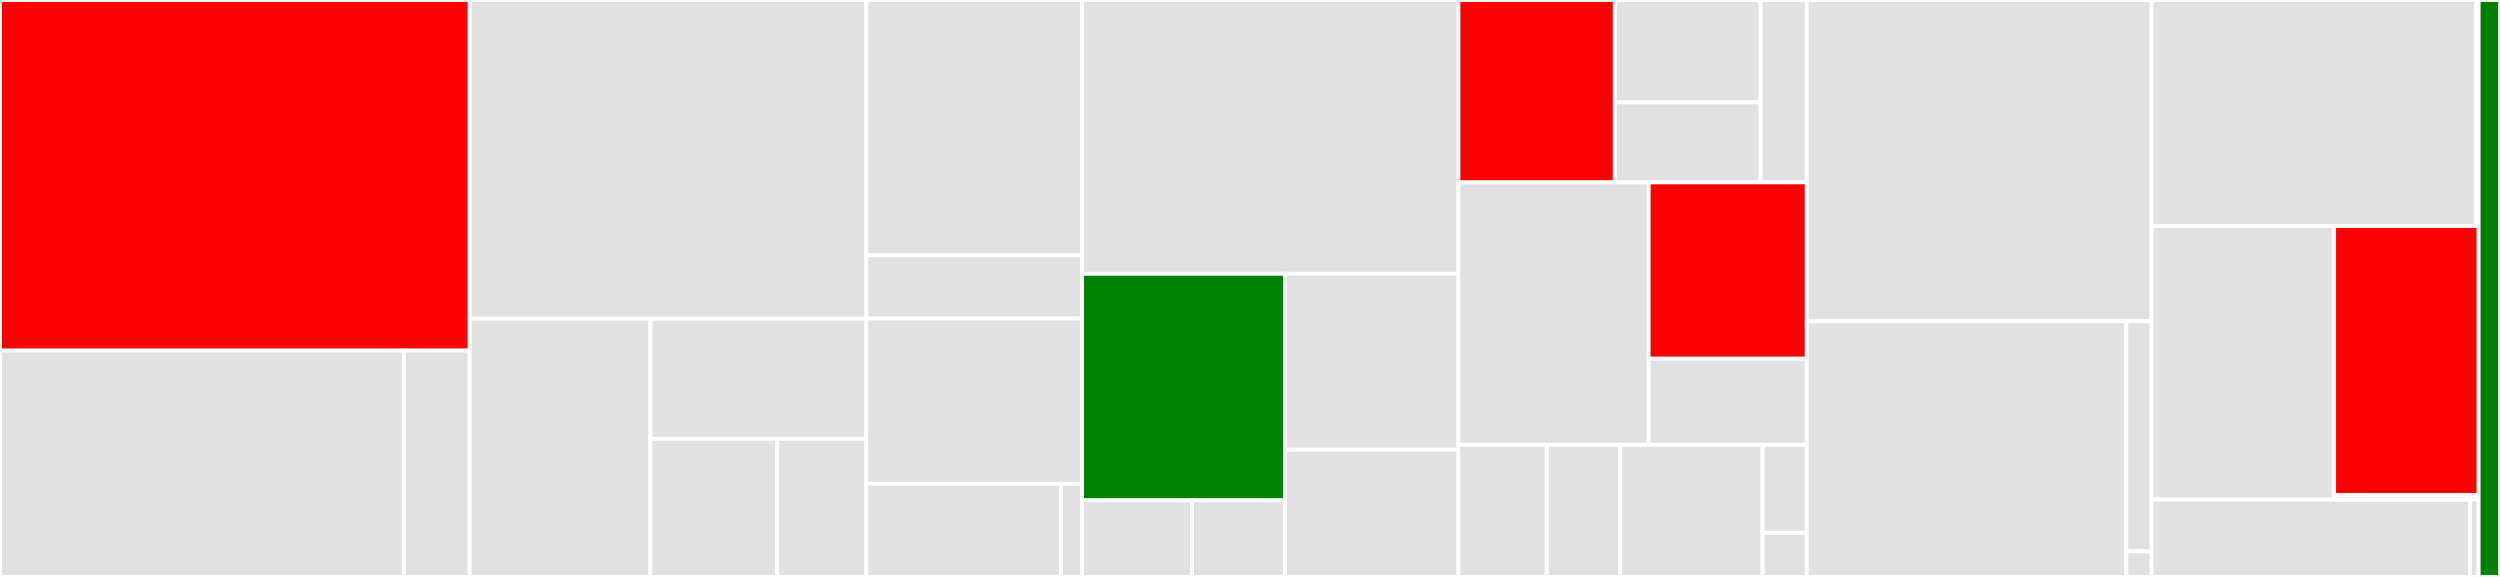 <svg baseProfile="full" width="650" height="150" viewBox="0 0 650 150" version="1.1"
xmlns="http://www.w3.org/2000/svg" xmlns:ev="http://www.w3.org/2001/xml-events"
xmlns:xlink="http://www.w3.org/1999/xlink">

<rect x="0" y="0" width="650" height="150" fill="#333333" stroke="none"/>

<style>rect.s{mask:url(#mask);}</style>
<defs>
  <pattern id="white" width="4" height="4" patternUnits="userSpaceOnUse" patternTransform="rotate(45)">
    <rect width="2" height="2" transform="translate(0,0)" fill="white"></rect>
  </pattern>
  <mask id="mask">
    <rect x="0" y="0" width="100%" height="100%" fill="url(#white)"></rect>
  </mask>
</defs>

<rect x="0" y="0" width="122.112" height="91.148" fill="red" stroke="white" stroke-width="1" class=" tooltipped" data-content="opentelemetry-sdk/src/opentelemetry/sdk/trace/__init__.py"><title>opentelemetry-sdk/src/opentelemetry/sdk/trace/__init__.py</title></rect>
<rect x="0" y="91.148" width="104.987" height="58.852" fill="#e1e1e1" stroke="white" stroke-width="1" class=" tooltipped" data-content="opentelemetry-sdk/src/opentelemetry/sdk/trace/export/__init__.py"><title>opentelemetry-sdk/src/opentelemetry/sdk/trace/export/__init__.py</title></rect>
<rect x="104.987" y="91.148" width="17.126" height="58.852" fill="#e1e1e1" stroke="white" stroke-width="1" class=" tooltipped" data-content="opentelemetry-sdk/src/opentelemetry/sdk/trace/export/in_memory_span_exporter.py"><title>opentelemetry-sdk/src/opentelemetry/sdk/trace/export/in_memory_span_exporter.py</title></rect>
<rect x="122.112" y="0" width="103.124" height="82.861" fill="#e1e1e1" stroke="white" stroke-width="1" class=" tooltipped" data-content="opentelemetry-sdk/src/opentelemetry/sdk/metrics/__init__.py"><title>opentelemetry-sdk/src/opentelemetry/sdk/metrics/__init__.py</title></rect>
<rect x="122.112" y="82.861" width="46.993" height="67.139" fill="#e1e1e1" stroke="white" stroke-width="1" class=" tooltipped" data-content="opentelemetry-sdk/src/opentelemetry/sdk/metrics/export/aggregate.py"><title>opentelemetry-sdk/src/opentelemetry/sdk/metrics/export/aggregate.py</title></rect>
<rect x="169.105" y="82.861" width="56.131" height="31.227" fill="#e1e1e1" stroke="white" stroke-width="1" class=" tooltipped" data-content="opentelemetry-sdk/src/opentelemetry/sdk/metrics/export/batcher.py"><title>opentelemetry-sdk/src/opentelemetry/sdk/metrics/export/batcher.py</title></rect>
<rect x="169.105" y="114.089" width="32.946" height="35.911" fill="#e1e1e1" stroke="white" stroke-width="1" class=" tooltipped" data-content="opentelemetry-sdk/src/opentelemetry/sdk/metrics/export/controller.py"><title>opentelemetry-sdk/src/opentelemetry/sdk/metrics/export/controller.py</title></rect>
<rect x="202.052" y="114.089" width="23.184" height="35.911" fill="#e1e1e1" stroke="white" stroke-width="1" class=" tooltipped" data-content="opentelemetry-sdk/src/opentelemetry/sdk/metrics/export/__init__.py"><title>opentelemetry-sdk/src/opentelemetry/sdk/metrics/export/__init__.py</title></rect>
<rect x="225.236" y="0" width="56.09" height="66.406" fill="#e1e1e1" stroke="white" stroke-width="1" class=" tooltipped" data-content="opentelemetry-sdk/src/opentelemetry/sdk/util/__init__.py"><title>opentelemetry-sdk/src/opentelemetry/sdk/util/__init__.py</title></rect>
<rect x="225.236" y="66.406" width="56.09" height="16.406" fill="#e1e1e1" stroke="white" stroke-width="1" class=" tooltipped" data-content="opentelemetry-sdk/src/opentelemetry/sdk/util/instrumentation.py"><title>opentelemetry-sdk/src/opentelemetry/sdk/util/instrumentation.py</title></rect>
<rect x="225.236" y="82.813" width="56.09" height="42.969" fill="#e1e1e1" stroke="white" stroke-width="1" class=" tooltipped" data-content="opentelemetry-sdk/src/opentelemetry/sdk/context/propagation/b3_format.py"><title>opentelemetry-sdk/src/opentelemetry/sdk/context/propagation/b3_format.py</title></rect>
<rect x="225.236" y="125.781" width="50.662" height="24.219" fill="#e1e1e1" stroke="white" stroke-width="1" class=" tooltipped" data-content="opentelemetry-sdk/src/opentelemetry/sdk/resources/__init__.py"><title>opentelemetry-sdk/src/opentelemetry/sdk/resources/__init__.py</title></rect>
<rect x="275.898" y="125.781" width="5.428" height="24.219" fill="#e1e1e1" stroke="white" stroke-width="1" class=" tooltipped" data-content="opentelemetry-sdk/src/opentelemetry/sdk/__init__.py"><title>opentelemetry-sdk/src/opentelemetry/sdk/__init__.py</title></rect>
<rect x="281.326" y="0" width="97.865" height="71.194" fill="#e1e1e1" stroke="white" stroke-width="1" class=" tooltipped" data-content="opentelemetry-api/src/opentelemetry/trace/__init__.py"><title>opentelemetry-api/src/opentelemetry/trace/__init__.py</title></rect>
<rect x="281.326" y="71.194" width="52.825" height="58.897" fill="green" stroke="white" stroke-width="1" class=" tooltipped" data-content="opentelemetry-api/src/opentelemetry/trace/propagation/tracecontexthttptextformat.py"><title>opentelemetry-api/src/opentelemetry/trace/propagation/tracecontexthttptextformat.py</title></rect>
<rect x="281.326" y="130.091" width="28.614" height="19.909" fill="#e1e1e1" stroke="white" stroke-width="1" class=" tooltipped" data-content="opentelemetry-api/src/opentelemetry/trace/propagation/__init__.py"><title>opentelemetry-api/src/opentelemetry/trace/propagation/__init__.py</title></rect>
<rect x="309.939" y="130.091" width="24.211" height="19.909" fill="#e1e1e1" stroke="white" stroke-width="1" class=" tooltipped" data-content="opentelemetry-api/src/opentelemetry/trace/propagation/httptextformat.py"><title>opentelemetry-api/src/opentelemetry/trace/propagation/httptextformat.py</title></rect>
<rect x="334.151" y="71.194" width="45.04" height="45.727" fill="#e1e1e1" stroke="white" stroke-width="1" class=" tooltipped" data-content="opentelemetry-api/src/opentelemetry/trace/sampling.py"><title>opentelemetry-api/src/opentelemetry/trace/sampling.py</title></rect>
<rect x="334.151" y="116.921" width="45.04" height="33.079" fill="#e1e1e1" stroke="white" stroke-width="1" class=" tooltipped" data-content="opentelemetry-api/src/opentelemetry/trace/status.py"><title>opentelemetry-api/src/opentelemetry/trace/status.py</title></rect>
<rect x="379.191" y="0" width="40.66" height="47.419" fill="red" stroke="white" stroke-width="1" class=" tooltipped" data-content="opentelemetry-api/src/opentelemetry/context/__init__.py"><title>opentelemetry-api/src/opentelemetry/context/__init__.py</title></rect>
<rect x="419.851" y="0" width="37.888" height="26.601" fill="#e1e1e1" stroke="white" stroke-width="1" class=" tooltipped" data-content="opentelemetry-api/src/opentelemetry/context/threadlocal_context.py"><title>opentelemetry-api/src/opentelemetry/context/threadlocal_context.py</title></rect>
<rect x="419.851" y="26.601" width="37.888" height="20.818" fill="#e1e1e1" stroke="white" stroke-width="1" class=" tooltipped" data-content="opentelemetry-api/src/opentelemetry/context/contextvars_context.py"><title>opentelemetry-api/src/opentelemetry/context/contextvars_context.py</title></rect>
<rect x="457.74" y="0" width="12.013" height="47.419" fill="#e1e1e1" stroke="white" stroke-width="1" class=" tooltipped" data-content="opentelemetry-api/src/opentelemetry/context/context.py"><title>opentelemetry-api/src/opentelemetry/context/context.py</title></rect>
<rect x="379.191" y="47.419" width="49.456" height="68.226" fill="#e1e1e1" stroke="white" stroke-width="1" class=" tooltipped" data-content="opentelemetry-api/src/opentelemetry/metrics/__init__.py"><title>opentelemetry-api/src/opentelemetry/metrics/__init__.py</title></rect>
<rect x="428.647" y="47.419" width="41.106" height="45.839" fill="red" stroke="white" stroke-width="1" class=" tooltipped" data-content="opentelemetry-api/src/opentelemetry/correlationcontext/propagation/__init__.py"><title>opentelemetry-api/src/opentelemetry/correlationcontext/propagation/__init__.py</title></rect>
<rect x="428.647" y="93.259" width="41.106" height="22.387" fill="#e1e1e1" stroke="white" stroke-width="1" class=" tooltipped" data-content="opentelemetry-api/src/opentelemetry/correlationcontext/__init__.py"><title>opentelemetry-api/src/opentelemetry/correlationcontext/__init__.py</title></rect>
<rect x="379.191" y="115.645" width="22.959" height="34.355" fill="#e1e1e1" stroke="white" stroke-width="1" class=" tooltipped" data-content="opentelemetry-api/src/opentelemetry/propagators/__init__.py"><title>opentelemetry-api/src/opentelemetry/propagators/__init__.py</title></rect>
<rect x="402.15" y="115.645" width="19.133" height="34.355" fill="#e1e1e1" stroke="white" stroke-width="1" class=" tooltipped" data-content="opentelemetry-api/src/opentelemetry/propagators/composite.py"><title>opentelemetry-api/src/opentelemetry/propagators/composite.py</title></rect>
<rect x="421.283" y="115.645" width="36.99" height="34.355" fill="#e1e1e1" stroke="white" stroke-width="1" class=" tooltipped" data-content="opentelemetry-api/src/opentelemetry/configuration/__init__.py"><title>opentelemetry-api/src/opentelemetry/configuration/__init__.py</title></rect>
<rect x="458.273" y="115.645" width="11.48" height="22.903" fill="#e1e1e1" stroke="white" stroke-width="1" class=" tooltipped" data-content="opentelemetry-api/src/opentelemetry/util/__init__.py"><title>opentelemetry-api/src/opentelemetry/util/__init__.py</title></rect>
<rect x="458.273" y="138.548" width="11.48" height="11.452" fill="#e1e1e1" stroke="white" stroke-width="1" class=" tooltipped" data-content="opentelemetry-api/src/opentelemetry/util/types.py"><title>opentelemetry-api/src/opentelemetry/util/types.py</title></rect>
<rect x="469.753" y="0" width="89.685" height="83.55" fill="#e1e1e1" stroke="white" stroke-width="1" class=" tooltipped" data-content="ext/opentelemetry-ext-jaeger/src/opentelemetry/ext/jaeger/__init__.py"><title>ext/opentelemetry-ext-jaeger/src/opentelemetry/ext/jaeger/__init__.py</title></rect>
<rect x="469.753" y="83.55" width="83.091" height="66.45" fill="#e1e1e1" stroke="white" stroke-width="1" class=" tooltipped" data-content="ext/opentelemetry-ext-opentracing-shim/src/opentelemetry/ext/opentracing_shim/__init__.py"><title>ext/opentelemetry-ext-opentracing-shim/src/opentelemetry/ext/opentracing_shim/__init__.py</title></rect>
<rect x="552.844" y="83.55" width="6.595" height="59.805" fill="#e1e1e1" stroke="white" stroke-width="1" class=" tooltipped" data-content="ext/opentelemetry-ext-opentracing-shim/src/opentelemetry/ext/opentracing_shim/util.py"><title>ext/opentelemetry-ext-opentracing-shim/src/opentelemetry/ext/opentracing_shim/util.py</title></rect>
<rect x="552.844" y="143.355" width="6.595" height="6.645" fill="#e1e1e1" stroke="white" stroke-width="1" class=" tooltipped" data-content="ext/opentelemetry-ext-opentracing-shim/src/opentelemetry/ext/opentracing_shim/version.py"><title>ext/opentelemetry-ext-opentracing-shim/src/opentelemetry/ext/opentracing_shim/version.py</title></rect>
<rect x="559.438" y="0" width="84.266" height="58.763" fill="#e1e1e1" stroke="white" stroke-width="1" class=" tooltipped" data-content="ext/opentelemetry-ext-wsgi/src/opentelemetry/ext/wsgi/__init__.py"><title>ext/opentelemetry-ext-wsgi/src/opentelemetry/ext/wsgi/__init__.py</title></rect>
<rect x="643.704" y="0" width="0.746" height="58.763" fill="#e1e1e1" stroke="white" stroke-width="1" class=" tooltipped" data-content="ext/opentelemetry-ext-wsgi/src/opentelemetry/ext/wsgi/version.py"><title>ext/opentelemetry-ext-wsgi/src/opentelemetry/ext/wsgi/version.py</title></rect>
<rect x="559.438" y="58.763" width="47.434" height="71.134" fill="#e1e1e1" stroke="white" stroke-width="1" class=" tooltipped" data-content="ext/opentelemetry-ext-zipkin/src/opentelemetry/ext/zipkin/__init__.py"><title>ext/opentelemetry-ext-zipkin/src/opentelemetry/ext/zipkin/__init__.py</title></rect>
<rect x="606.872" y="58.763" width="37.577" height="69.968" fill="red" stroke="white" stroke-width="1" class=" tooltipped" data-content="ext/opentelemetry-ext-flask/src/opentelemetry/ext/flask/__init__.py"><title>ext/opentelemetry-ext-flask/src/opentelemetry/ext/flask/__init__.py</title></rect>
<rect x="606.872" y="128.731" width="37.577" height="1.166" fill="#e1e1e1" stroke="white" stroke-width="1" class=" tooltipped" data-content="ext/opentelemetry-ext-flask/src/opentelemetry/ext/flask/version.py"><title>ext/opentelemetry-ext-flask/src/opentelemetry/ext/flask/version.py</title></rect>
<rect x="559.438" y="129.897" width="82.831" height="20.103" fill="#e1e1e1" stroke="white" stroke-width="1" class=" tooltipped" data-content="ext/opentelemetry-ext-http-requests/src/opentelemetry/ext/http_requests/__init__.py"><title>ext/opentelemetry-ext-http-requests/src/opentelemetry/ext/http_requests/__init__.py</title></rect>
<rect x="642.27" y="129.897" width="2.18" height="20.103" fill="#e1e1e1" stroke="white" stroke-width="1" class=" tooltipped" data-content="ext/opentelemetry-ext-http-requests/src/opentelemetry/ext/http_requests/version.py"><title>ext/opentelemetry-ext-http-requests/src/opentelemetry/ext/http_requests/version.py</title></rect>
<rect x="644.449" y="0" width="5.551" height="150" fill="green" stroke="white" stroke-width="1" class=" tooltipped" data-content="docs/examples/opentelemetry-example-app/src/opentelemetry_example_app/flask_example.py"><title>docs/examples/opentelemetry-example-app/src/opentelemetry_example_app/flask_example.py</title></rect>
</svg>